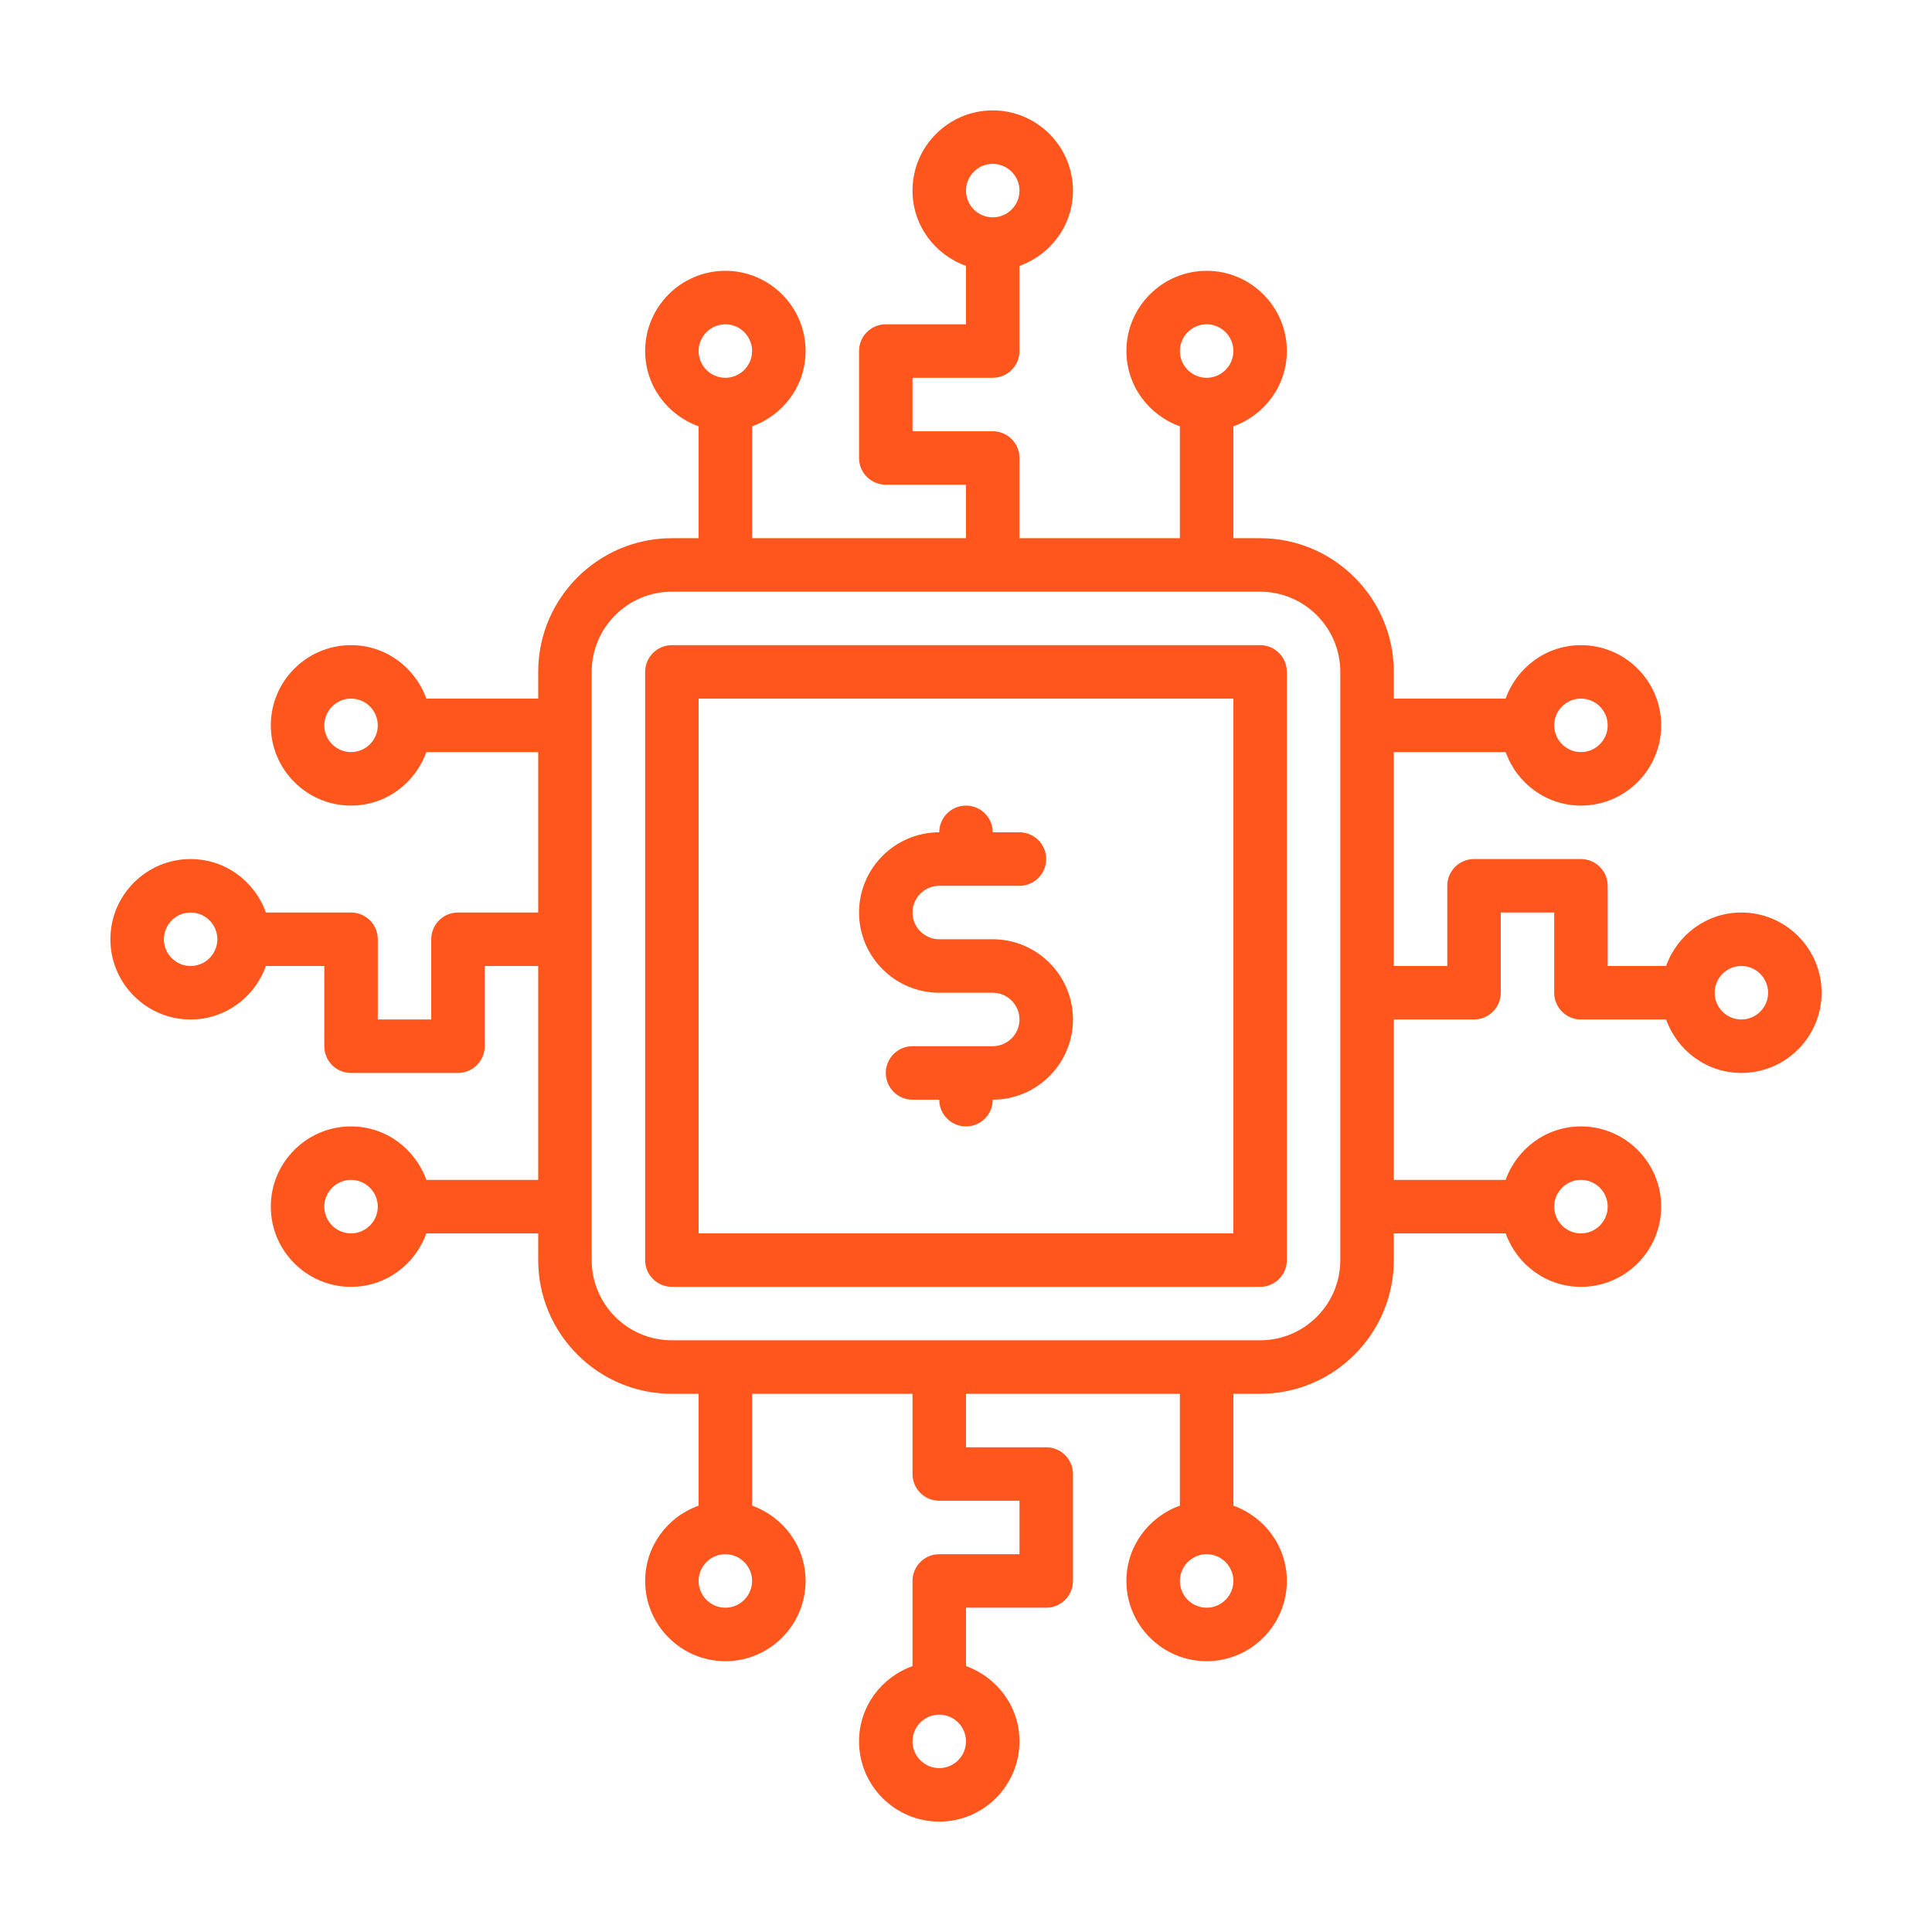 <svg width="70" height="70" viewBox="0 0 70 70" fill="none" xmlns="http://www.w3.org/2000/svg">
<path d="M63.094 33.062C61.832 33.062 60.768 33.874 60.366 35H58.25V32.094C58.25 31.559 57.816 31.125 57.281 31.125H53.406C52.871 31.125 52.438 31.559 52.438 32.094V35H50.5V27.25H54.554C54.955 28.376 56.021 29.188 57.281 29.188C58.884 29.188 60.188 27.884 60.188 26.281C60.188 24.679 58.884 23.375 57.281 23.375C56.02 23.375 54.955 24.187 54.553 25.312H50.5V24.344C50.5 21.673 48.327 19.5 45.656 19.5H44.688V15.447C45.813 15.045 46.625 13.98 46.625 12.719C46.625 11.116 45.321 9.812 43.719 9.812C42.116 9.812 40.812 11.116 40.812 12.719C40.812 13.98 41.624 15.045 42.75 15.446V19.5H36.938V16.594C36.938 16.059 36.504 15.625 35.969 15.625H33.062V13.688H35.969C36.504 13.688 36.938 13.254 36.938 12.719V9.634C38.063 9.232 38.875 8.168 38.875 6.906C38.875 5.304 37.571 4 35.969 4C34.366 4 33.062 5.304 33.062 6.906C33.062 8.168 33.874 9.232 35 9.633V11.75H32.094C31.559 11.75 31.125 12.184 31.125 12.719V16.594C31.125 17.128 31.559 17.562 32.094 17.562H35V19.5H27.25V15.447C28.376 15.045 29.188 13.98 29.188 12.719C29.188 11.116 27.884 9.812 26.281 9.812C24.679 9.812 23.375 11.116 23.375 12.719C23.375 13.98 24.187 15.045 25.312 15.446V19.5H24.344C21.673 19.5 19.5 21.673 19.5 24.344V25.312H15.447C15.045 24.187 13.98 23.375 12.719 23.375C11.116 23.375 9.812 24.679 9.812 26.281C9.812 27.884 11.116 29.188 12.719 29.188C13.98 29.188 15.045 28.376 15.447 27.25H19.5V33.062H16.594C16.059 33.062 15.625 33.496 15.625 34.031V36.938H13.688V34.031C13.688 33.496 13.254 33.062 12.719 33.062H9.634C9.232 31.937 8.168 31.125 6.906 31.125C5.304 31.125 4 32.429 4 34.031C4 35.634 5.304 36.938 6.906 36.938C8.168 36.938 9.232 36.126 9.634 35H11.75V37.906C11.75 38.441 12.184 38.875 12.719 38.875H16.594C17.128 38.875 17.562 38.441 17.562 37.906V35H19.5V42.75H15.447C15.045 41.624 13.98 40.812 12.719 40.812C11.116 40.812 9.812 42.116 9.812 43.719C9.812 45.321 11.116 46.625 12.719 46.625C13.98 46.625 15.045 45.813 15.447 44.688H19.5V45.656C19.5 48.327 21.673 50.5 24.344 50.5H25.312V54.553C24.187 54.954 23.375 56.02 23.375 57.281C23.375 58.884 24.679 60.188 26.281 60.188C27.884 60.188 29.188 58.884 29.188 57.281C29.188 56.02 28.376 54.955 27.25 54.553V50.5H33.062V53.406C33.062 53.941 33.496 54.375 34.031 54.375H36.938V56.312H34.031C33.496 56.312 33.062 56.746 33.062 57.281V60.366C31.937 60.767 31.125 61.832 31.125 63.094C31.125 64.696 32.429 66 34.031 66C35.634 66 36.938 64.696 36.938 63.094C36.938 61.832 36.126 60.768 35 60.366V58.25H37.906C38.441 58.25 38.875 57.816 38.875 57.281V53.406C38.875 52.871 38.441 52.438 37.906 52.438H35V50.5H42.75V54.553C41.624 54.954 40.812 56.02 40.812 57.281C40.812 58.884 42.116 60.188 43.719 60.188C45.321 60.188 46.625 58.884 46.625 57.281C46.625 56.02 45.813 54.955 44.688 54.553V50.5H45.656C48.327 50.5 50.5 48.327 50.5 45.656V44.688H54.554C54.955 45.813 56.021 46.625 57.281 46.625C58.884 46.625 60.188 45.321 60.188 43.719C60.188 42.116 58.884 40.812 57.281 40.812C56.02 40.812 54.955 41.624 54.553 42.75H50.5V36.938H53.406C53.941 36.938 54.375 36.504 54.375 35.969V33.062H56.312V35.969C56.312 36.504 56.746 36.938 57.281 36.938H60.367C60.768 38.063 61.833 38.875 63.094 38.875C64.696 38.875 66 37.571 66 35.969C66 34.366 64.696 33.062 63.094 33.062ZM57.281 25.312C57.815 25.312 58.25 25.747 58.25 26.281C58.25 26.815 57.815 27.25 57.281 27.25C56.748 27.25 56.312 26.815 56.312 26.281C56.312 25.747 56.748 25.312 57.281 25.312ZM43.719 11.75C44.252 11.75 44.688 12.185 44.688 12.719C44.688 13.252 44.252 13.688 43.719 13.688C43.185 13.688 42.75 13.252 42.75 12.719C42.75 12.185 43.185 11.75 43.719 11.75ZM35.969 5.938C36.502 5.938 36.938 6.372 36.938 6.906C36.938 7.44 36.502 7.875 35.969 7.875C35.435 7.875 35 7.44 35 6.906C35 6.372 35.435 5.938 35.969 5.938ZM26.281 11.75C26.815 11.75 27.25 12.185 27.25 12.719C27.25 13.252 26.815 13.688 26.281 13.688C25.747 13.688 25.312 13.252 25.312 12.719C25.312 12.185 25.747 11.75 26.281 11.75ZM12.719 27.25C12.185 27.25 11.75 26.815 11.75 26.281C11.75 25.747 12.185 25.312 12.719 25.312C13.252 25.312 13.688 25.747 13.688 26.281C13.688 26.815 13.252 27.25 12.719 27.25ZM6.906 35C6.372 35 5.938 34.565 5.938 34.031C5.938 33.498 6.372 33.062 6.906 33.062C7.44 33.062 7.875 33.498 7.875 34.031C7.875 34.565 7.44 35 6.906 35ZM12.719 44.688C12.185 44.688 11.75 44.252 11.75 43.719C11.75 43.185 12.185 42.75 12.719 42.75C13.252 42.75 13.688 43.185 13.688 43.719C13.688 44.252 13.252 44.688 12.719 44.688ZM26.281 58.25C25.747 58.25 25.312 57.815 25.312 57.281C25.312 56.748 25.747 56.312 26.281 56.312C26.815 56.312 27.25 56.748 27.25 57.281C27.25 57.815 26.815 58.25 26.281 58.25ZM34.031 64.062C33.498 64.062 33.062 63.627 33.062 63.094C33.062 62.56 33.498 62.125 34.031 62.125C34.565 62.125 35 62.56 35 63.094C35 63.627 34.565 64.062 34.031 64.062ZM43.719 58.25C43.185 58.25 42.75 57.815 42.75 57.281C42.75 56.748 43.185 56.312 43.719 56.312C44.252 56.312 44.688 56.748 44.688 57.281C44.688 57.815 44.252 58.25 43.719 58.25ZM57.281 42.75C57.815 42.75 58.25 43.185 58.25 43.719C58.25 44.252 57.815 44.688 57.281 44.688C56.748 44.688 56.312 44.252 56.312 43.719C56.312 43.185 56.748 42.75 57.281 42.75ZM48.562 45.656C48.562 47.259 47.259 48.562 45.656 48.562H24.344C22.741 48.562 21.438 47.259 21.438 45.656V24.344C21.438 22.741 22.741 21.438 24.344 21.438H45.656C47.259 21.438 48.562 22.741 48.562 24.344V45.656ZM63.094 36.938C62.56 36.938 62.125 36.502 62.125 35.969C62.125 35.435 62.56 35 63.094 35C63.627 35 64.062 35.435 64.062 35.969C64.062 36.502 63.627 36.938 63.094 36.938Z" fill="#FF561D"/>
<path d="M45.656 23.375H24.344C23.809 23.375 23.375 23.809 23.375 24.344V45.656C23.375 46.191 23.809 46.625 24.344 46.625H45.656C46.191 46.625 46.625 46.191 46.625 45.656V24.344C46.625 23.809 46.191 23.375 45.656 23.375ZM44.688 44.688H25.312V25.312H44.688V44.688Z" fill="#FF561D"/>
<path d="M34.031 35.969H35.969C36.502 35.969 36.938 36.404 36.938 36.938C36.938 37.471 36.502 37.906 35.969 37.906H33.062C32.528 37.906 32.094 38.34 32.094 38.875C32.094 39.41 32.528 39.844 33.062 39.844H34.031C34.031 40.379 34.465 40.812 35 40.812C35.535 40.812 35.969 40.379 35.969 39.844C37.571 39.844 38.875 38.54 38.875 36.938C38.875 35.335 37.571 34.031 35.969 34.031H34.031C33.498 34.031 33.062 33.596 33.062 33.062C33.062 32.529 33.498 32.094 34.031 32.094H36.938C37.472 32.094 37.906 31.66 37.906 31.125C37.906 30.59 37.472 30.156 36.938 30.156H35.969C35.969 29.622 35.535 29.188 35 29.188C34.465 29.188 34.031 29.622 34.031 30.156C32.429 30.156 31.125 31.46 31.125 33.062C31.125 34.665 32.429 35.969 34.031 35.969Z" fill="#FF561D"/>
</svg>
